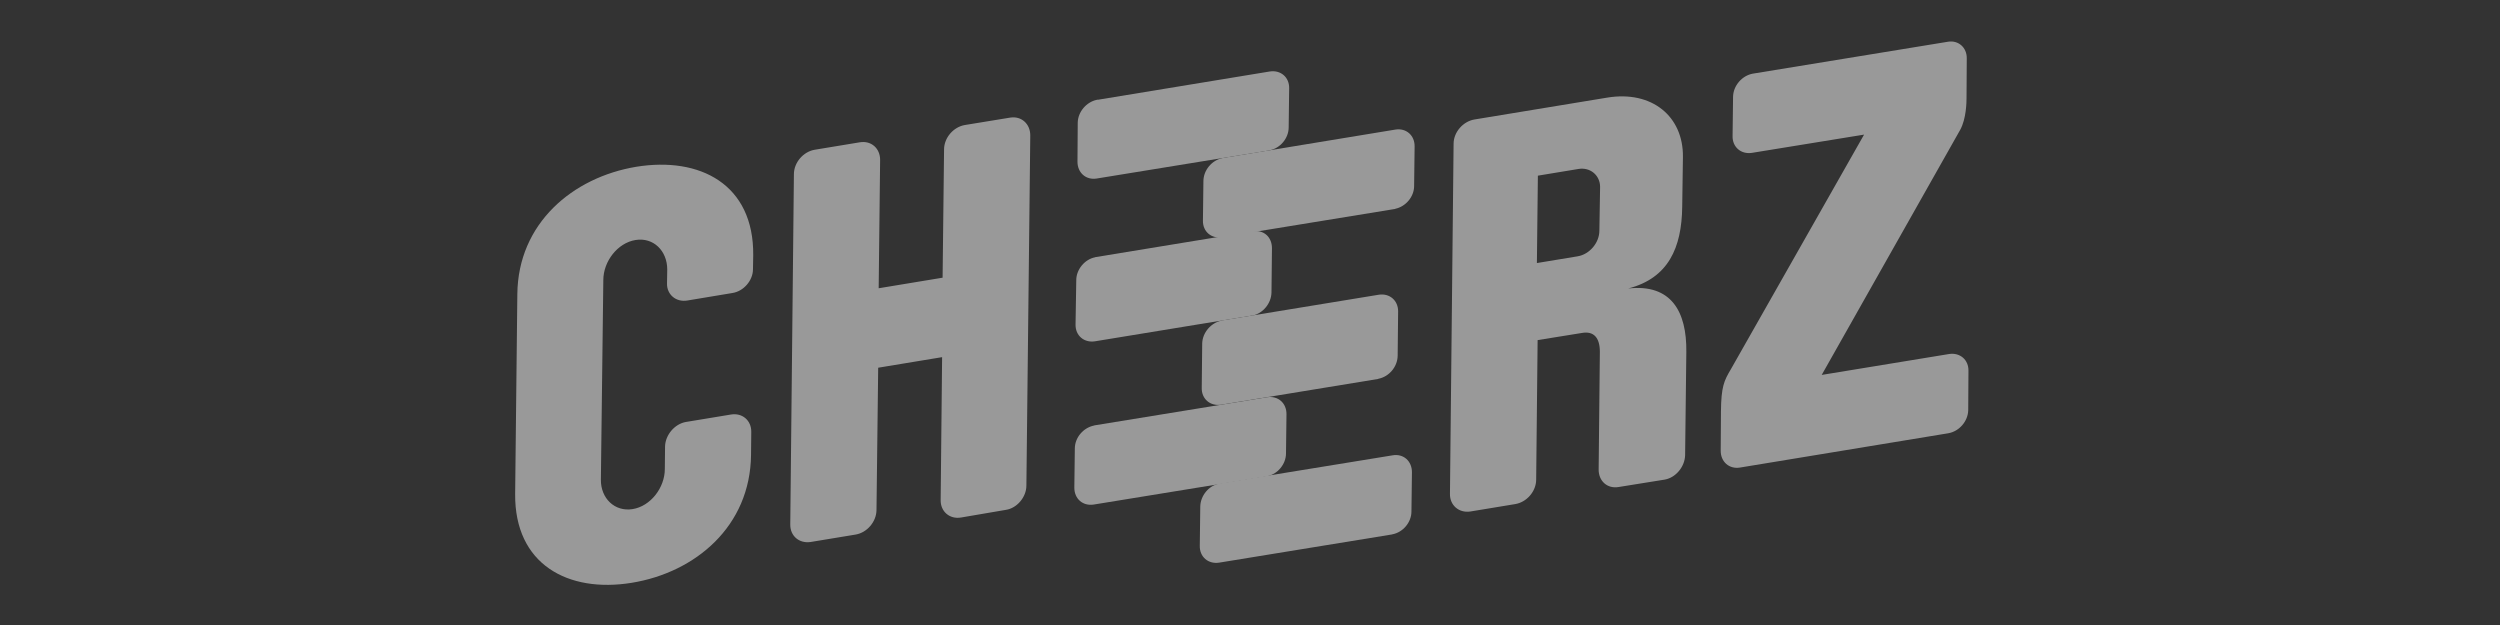 <svg width="128" height="32" viewBox="0 0 128 32" fill="none" xmlns="http://www.w3.org/2000/svg">
<rect x="0" y="0" width="128" height="32" fill="#333333" stroke="none"/>
<g opacity="0.5">
<path d="M64.876 20.339C65.434 20.253 65.868 20.634 65.868 21.199L65.843 23.215C65.843 23.768 65.409 24.284 64.876 24.382H64.864L64.827 24.395L55.998 25.833C55.44 25.919 55.006 25.538 55.006 24.972L55.031 22.969C55.031 22.404 55.465 21.9 56.011 21.789H55.998H56.011L56.048 21.777L64.876 20.339ZM65.013 3.66L56.197 5.11V5.098L56.16 5.11C55.626 5.221 55.192 5.724 55.18 6.278L55.167 8.281C55.167 8.846 55.602 9.227 56.147 9.141L64.975 7.703L65.013 7.691V7.703V7.691C65.546 7.593 65.98 7.077 65.98 6.523L66.005 4.52C66.017 3.955 65.571 3.574 65.013 3.66ZM64.132 11.845L56.11 13.161H56.097L56.06 13.173H56.073C55.539 13.271 55.105 13.8 55.105 14.341L55.068 16.614C55.056 17.18 55.502 17.561 56.06 17.475L64.083 16.16H64.095H64.132H64.145H64.12C64.665 16.049 65.087 15.533 65.1 14.98L65.124 12.706C65.124 12.128 64.69 11.747 64.132 11.845Z" fill="white"/>
<path d="M71.299 23.313C71.857 23.215 72.291 23.608 72.291 24.174L72.266 26.189C72.266 26.742 71.832 27.259 71.287 27.357V27.345V27.357L71.25 27.369H71.237L62.421 28.807C61.863 28.893 61.417 28.512 61.429 27.947L61.454 25.931C61.467 25.378 61.888 24.862 62.421 24.764H62.409H62.421L62.459 24.751H62.471L71.299 23.313ZM71.448 6.634L62.632 8.085H62.62L62.583 8.097H62.57H62.583C62.037 8.207 61.615 8.724 61.615 9.277L61.59 11.293C61.578 11.858 62.025 12.239 62.583 12.141L71.398 10.703H71.411L71.448 10.69H71.46H71.436C71.969 10.58 72.403 10.076 72.403 9.523L72.428 7.507C72.44 6.929 71.994 6.548 71.448 6.634ZM70.593 15.09L62.57 16.406L62.533 16.418V16.406V16.418C62 16.529 61.566 17.032 61.553 17.585L61.529 19.859C61.516 20.425 61.962 20.806 62.52 20.72L70.543 19.405L70.58 19.392H70.593H70.58C71.126 19.282 71.547 18.778 71.56 18.225L71.584 15.938C71.584 15.385 71.15 15.004 70.593 15.09Z" fill="white"/>
<path d="M32.34 29.84C29.092 30.368 26.339 28.906 26.376 25.28L26.488 15.054C26.525 11.428 29.327 9.08 32.576 8.539C35.825 8.011 38.602 9.424 38.565 13.075L38.552 13.788C38.552 14.353 38.081 14.918 37.486 15.004L35.192 15.386C34.609 15.484 34.138 15.078 34.151 14.513L34.163 13.8C34.163 12.841 33.456 12.141 32.539 12.288C31.621 12.436 30.89 13.382 30.89 14.341L30.765 24.555C30.753 25.513 31.472 26.214 32.39 26.066C33.307 25.919 34.039 24.973 34.039 24.014L34.051 22.858C34.064 22.268 34.547 21.703 35.118 21.605L37.424 21.224C38.007 21.125 38.478 21.531 38.465 22.121L38.453 23.289C38.416 26.951 35.601 29.311 32.34 29.84ZM51.51 26.103C52.068 26.017 52.551 25.452 52.551 24.862L52.75 6.929C52.75 6.339 52.291 5.934 51.733 6.02L49.402 6.401C48.819 6.499 48.336 7.052 48.336 7.654L48.261 14.218L44.988 14.759L45.062 8.183C45.062 7.593 44.603 7.187 44.02 7.286L41.714 7.667C41.131 7.765 40.648 8.318 40.648 8.92L40.462 26.841C40.449 27.443 40.921 27.836 41.503 27.75L43.81 27.369C44.392 27.271 44.864 26.718 44.876 26.128L44.963 18.827L48.236 18.286L48.162 25.599C48.15 26.189 48.621 26.595 49.203 26.497L51.51 26.103ZM81.888 11.809C81.888 12.436 81.38 13.026 80.772 13.124L78.689 13.468L78.739 8.994L80.822 8.65C81.43 8.552 81.925 8.982 81.925 9.572L81.888 11.809ZM85.236 24.555C85.794 24.456 86.265 23.903 86.278 23.301L86.34 18.016C86.365 15.939 85.558 14.525 83.364 14.771C85.422 14.242 86.104 12.681 86.129 10.592L86.166 8.035C86.191 5.97 84.591 4.618 82.285 4.999L75.49 6.118C74.907 6.216 74.424 6.769 74.424 7.359L74.238 25.28C74.225 25.87 74.697 26.275 75.279 26.189L77.586 25.808C78.168 25.71 78.652 25.157 78.652 24.555L78.726 17.413L81.008 17.045C81.591 16.946 81.913 17.278 81.913 18.016L81.851 24.026C81.839 24.616 82.285 25.034 82.868 24.936L85.236 24.555ZM99.756 22.182C100.314 22.084 100.76 21.568 100.773 21.003L100.785 18.987C100.797 18.421 100.351 18.04 99.793 18.126L93.271 19.196L100.363 6.646C100.673 6.081 100.686 5.233 100.686 5.036L100.698 2.996C100.711 2.431 100.264 2.05 99.743 2.136L89.749 3.77C89.192 3.869 88.745 4.385 88.733 4.95L88.708 6.966C88.695 7.531 89.142 7.912 89.7 7.826L95.441 6.892L88.609 18.925C88.274 19.491 88.125 19.798 88.113 21.064L88.1 23.08C88.1 23.645 88.534 24.026 89.08 23.94L99.756 22.182Z" fill="white"/>
</g>
</svg>
